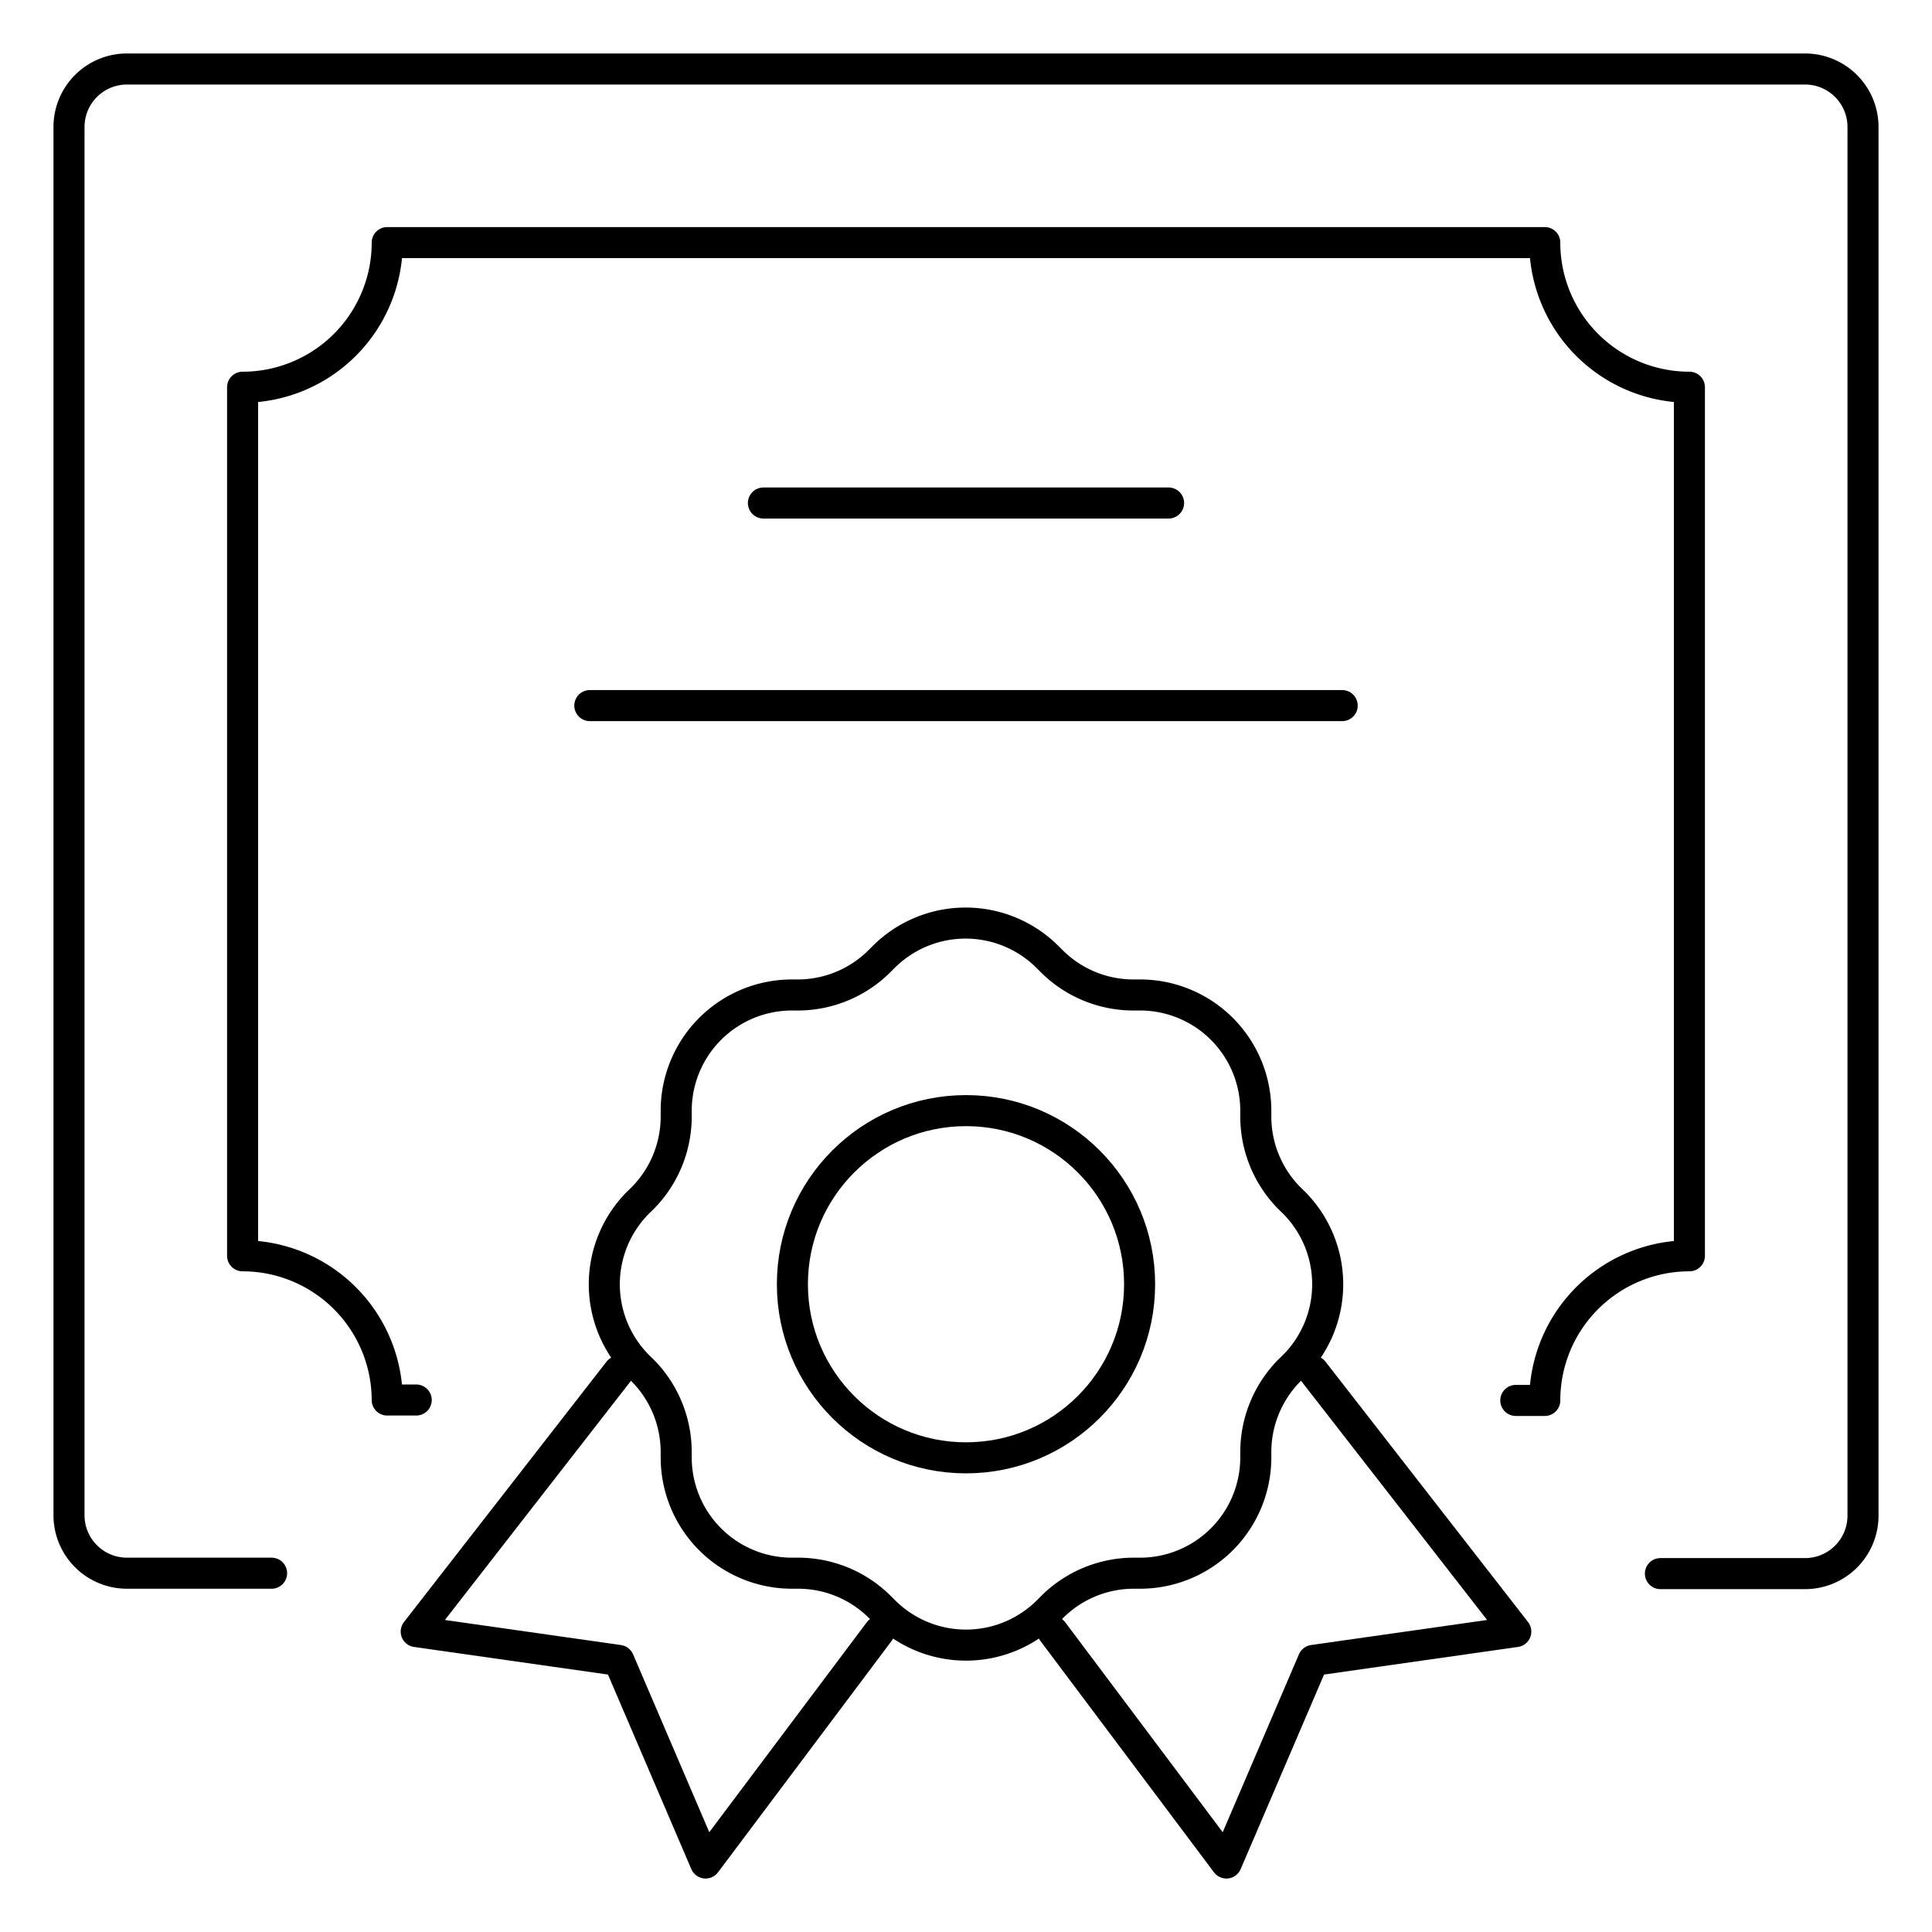 <?xml version="1.0" encoding="UTF-8"?> <svg xmlns="http://www.w3.org/2000/svg" viewBox="0 0 140 140"><g fill="none" stroke="#000" stroke-linecap="round" stroke-linejoin="round" stroke-width="2.25"><path d="m19.68 114h-10.49a4.2 4.2 0 0 1 -4.19-4.16v-100.65a4.2 4.2 0 0 1 4.19-4.19h121.62a4.2 4.2 0 0 1 4.19 4.19v100.65a4.2 4.2 0 0 1 -4.19 4.19h-10.49"></path><path d="m30.16 101.45h-2.1a10.48 10.48 0 0 0 -10.48-10.45v-62.94a10.48 10.48 0 0 0 10.48-10.48h83.88a10.48 10.48 0 0 0 10.48 10.48v62.94a10.48 10.48 0 0 0 -10.48 10.48h-2.1"></path><path d="m55.32 36.45h29.36"></path><path d="m42.74 51.13h54.52"></path><path d="m49 80.91v-.43a8.39 8.39 0 0 1 8.39-8.38h.42a8.39 8.39 0 0 0 5.93-2.46l.3-.3a8.4 8.4 0 0 1 11.86 0l.3.3a8.39 8.39 0 0 0 5.93 2.46h.42a8.39 8.39 0 0 1 8.45 8.38v.43a8.41 8.41 0 0 0 2.45 5.93l.3.29a8.39 8.39 0 0 1 0 11.87l-.3.29a8.41 8.41 0 0 0 -2.45 5.93v.43a8.39 8.39 0 0 1 -8.42 8.35h-.42a8.39 8.39 0 0 0 -5.93 2.46l-.3.3a8.4 8.4 0 0 1 -11.86 0l-.3-.3a8.39 8.39 0 0 0 -5.93-2.46h-.42a8.39 8.39 0 0 1 -8.42-8.35v-.43a8.41 8.41 0 0 0 -2.45-5.93l-.3-.29a8.39 8.39 0 0 1 0-11.87l.3-.29a8.41 8.41 0 0 0 2.45-5.93z"></path><path d="m76.29 118.23 12.58 16.77 6.29-14.68 14.68-2.09-14.68-18.87"></path><path d="m63.71 118.23-12.58 16.77-6.29-14.68-14.68-2.09 14.68-18.87"></path><circle cx="70" cy="93.06" r="12.58"></circle></g></svg> 
